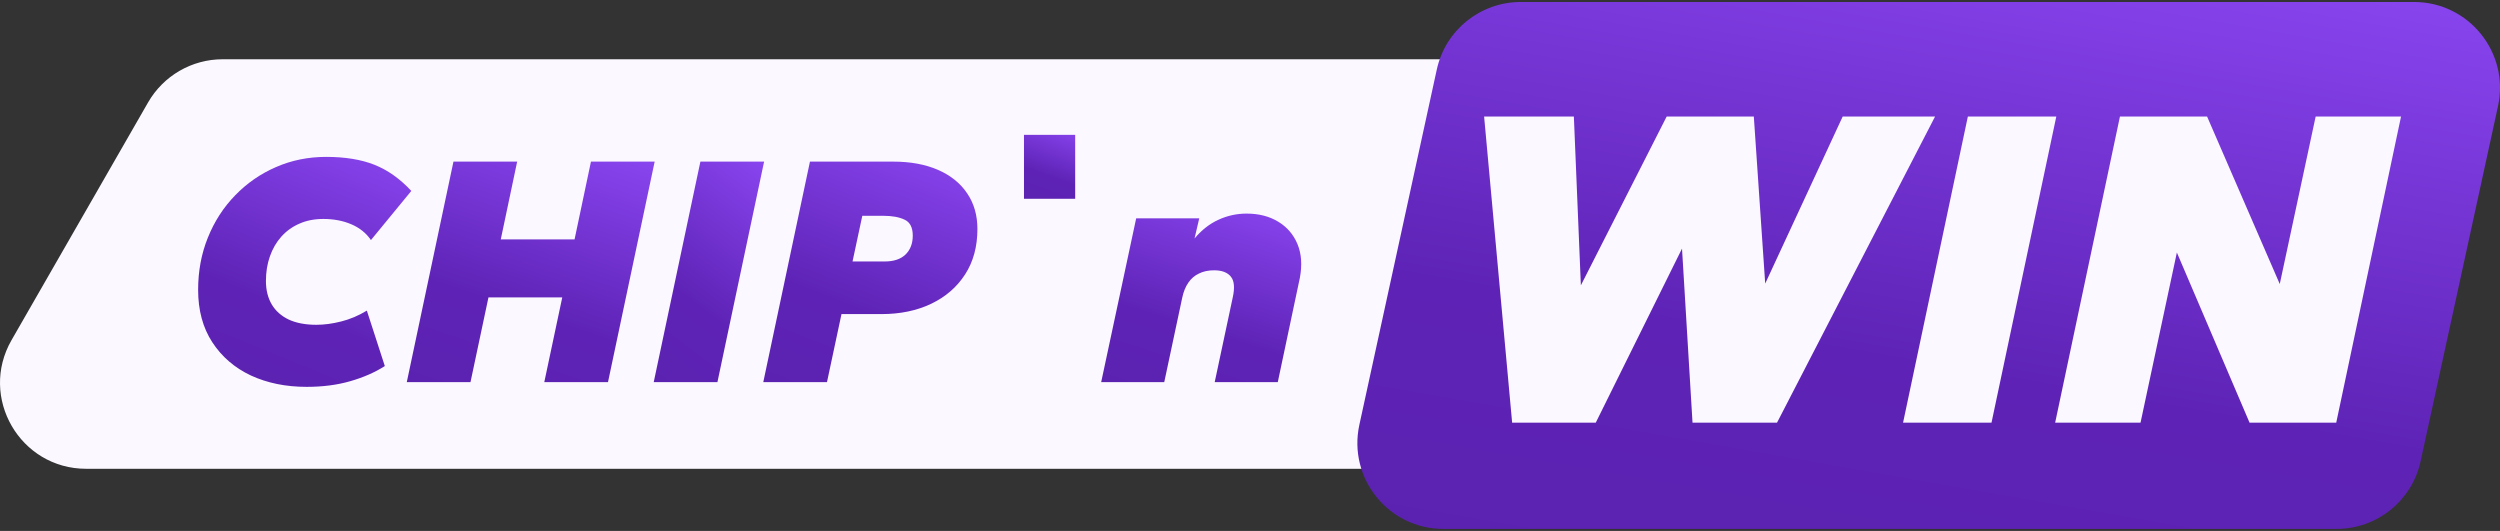 <?xml version="1.0" encoding="utf-8"?>
<svg xmlns="http://www.w3.org/2000/svg" fill="none" height="134" viewBox="0 0 631 134" width="631">
<rect x="0" y="0" width="631" height="134" fill="#333333" stroke="none"/>
<g clip-path="url(#clip0_1050_2604)">
<g clip-path="url(#clip1_1050_2604)">
<path d="M37.377 25.849C41.247 19.111 48.429 14.957 56.206 14.957H558.943C575.629 14.957 586.076 32.978 577.771 47.434L543.306 107.429C539.436 114.166 532.254 118.321 524.478 118.321H21.741C5.055 118.321 -5.393 100.3 2.912 85.843L37.377 25.849Z" fill="#FBF8FF"/>
<path d="M277.938 96.45L286.773 55.104H302.693L301.499 60.193C303.303 58.046 305.319 56.469 307.548 55.462C309.803 54.428 312.164 53.911 314.632 53.911C317.71 53.911 320.363 54.587 322.591 55.939C324.847 57.291 326.478 59.186 327.487 61.624C328.495 64.062 328.694 66.898 328.084 70.132L322.512 96.45H306.593L311.13 75.141C311.687 72.676 311.541 70.913 310.692 69.853C309.843 68.767 308.423 68.223 306.433 68.223C305.001 68.223 303.741 68.488 302.652 69.019C301.565 69.522 300.662 70.291 299.947 71.324C299.23 72.358 298.713 73.63 298.395 75.141L293.857 96.45H277.938Z" fill="url(#paint0_linear_1050_2604)"/>
<path d="M258.453 50.171V34.035H271.375V50.171H258.453Z" fill="url(#paint1_linear_1050_2604)"/>
<path d="M192.652 96.449L204.432 40.792H225.446C229.771 40.792 233.525 41.481 236.709 42.859C239.893 44.237 242.347 46.199 244.072 48.743C245.823 51.288 246.699 54.309 246.699 57.807C246.699 62.233 245.664 66.05 243.594 69.257C241.525 72.464 238.66 74.942 234.998 76.691C231.363 78.414 227.197 79.275 222.501 79.275H212.392L208.73 96.449H192.652ZM215.178 65.997H223.297C225.579 65.997 227.33 65.414 228.551 64.248C229.771 63.055 230.381 61.465 230.381 59.477C230.381 57.436 229.704 56.098 228.351 55.462C226.999 54.799 225.207 54.468 222.978 54.468H217.646L215.178 65.997Z" fill="url(#paint2_linear_1050_2604)"/>
<path d="M165 96.449L176.78 40.792H192.859L181.078 96.449H165Z" fill="url(#paint3_linear_1050_2604)"/>
<path d="M102.674 96.449L114.454 40.792H130.532L126.393 60.431H145.019L149.159 40.792H165.237L153.457 96.449H137.378L141.915 75.061H123.289L118.752 96.449H102.674Z" fill="url(#paint4_linear_1050_2604)"/>
<path d="M77.389 97.642C72.162 97.642 67.479 96.688 63.34 94.779C59.228 92.845 55.978 90.049 53.59 86.391C51.202 82.734 50.008 78.321 50.008 73.153C50.008 68.409 50.83 64.009 52.475 59.954C54.12 55.872 56.415 52.321 59.361 49.3C62.306 46.252 65.728 43.88 69.629 42.183C73.555 40.461 77.787 39.599 82.324 39.599C87.1 39.599 91.16 40.262 94.503 41.587C97.846 42.912 100.95 45.112 103.815 48.186L93.627 60.59C92.433 58.841 90.788 57.516 88.692 56.614C86.596 55.713 84.235 55.263 81.608 55.263C79.353 55.263 77.336 55.66 75.558 56.456C73.781 57.224 72.255 58.324 70.982 59.755C69.735 61.16 68.779 62.816 68.116 64.725C67.453 66.606 67.121 68.674 67.121 70.926C67.121 73.206 67.612 75.18 68.594 76.85C69.575 78.493 71.008 79.765 72.892 80.666C74.802 81.541 77.124 81.978 79.857 81.978C81.82 81.978 83.903 81.7 86.105 81.143C88.334 80.587 90.496 79.673 92.592 78.4L97.13 92.394C94.635 93.985 91.73 95.257 88.414 96.211C85.124 97.165 81.448 97.642 77.389 97.642Z" fill="url(#paint5_linear_1050_2604)"/>
<path d="M362.642 17.572C364.814 7.607 373.644 0.5 383.854 0.5H609.283C623.133 0.5 633.441 13.28 630.495 26.798L610.959 116.428C608.787 126.394 599.957 133.5 589.748 133.5H364.319C350.469 133.5 340.16 120.72 343.107 107.202L362.642 17.572Z" fill="url(#paint6_linear_1050_2604)"/>
<path d="M518.721 106.68L535.076 29.407H557.067L575.412 71.686L584.474 29.407H606.023L589.667 106.68H567.787L549.442 63.738L540.27 106.68H518.721Z" fill="#FBF8FF"/>
<path d="M480.334 106.68L496.689 29.407H519.012L502.657 106.68H480.334Z" fill="#FBF8FF"/>
<path d="M381.663 106.68L374.59 29.407H397.244L399.012 72.018L420.672 29.407H442.664L445.537 71.576L465.098 29.407H488.415L448.521 106.68H427.192L424.541 62.745L402.77 106.68H381.663Z" fill="#FBF8FF"/>
</g>
</g>
<defs>
<linearGradient gradientUnits="userSpaceOnUse" id="paint0_linear_1050_2604" x1="310.885" x2="287.023" y1="41.008" y2="115.535">
<stop stop-color="#914BFA"/>
<stop offset="0.545" stop-color="#5E23B6"/>
<stop offset="1" stop-color="#5921AC"/>
</linearGradient>
<linearGradient gradientUnits="userSpaceOnUse" id="paint1_linear_1050_2604" x1="269.566" x2="259.633" y1="29.141" y2="56.732">
<stop stop-color="#914BFA"/>
<stop offset="0.545" stop-color="#5E23B6"/>
<stop offset="1" stop-color="#5921AC"/>
</linearGradient>
<linearGradient gradientUnits="userSpaceOnUse" id="paint2_linear_1050_2604" x1="227.92" x2="191.434" y1="23.91" y2="117.137">
<stop stop-color="#914BFA"/>
<stop offset="0.545" stop-color="#5E23B6"/>
<stop offset="1" stop-color="#5921AC"/>
</linearGradient>
<linearGradient gradientUnits="userSpaceOnUse" id="paint3_linear_1050_2604" x1="183.179" x2="131.401" y1="23.91" y2="92.104">
<stop stop-color="#914BFA"/>
<stop offset="0.545" stop-color="#5E23B6"/>
<stop offset="1" stop-color="#5921AC"/>
</linearGradient>
<linearGradient gradientUnits="userSpaceOnUse" id="paint4_linear_1050_2604" x1="143.499" x2="110.88" y1="23.91" y2="120.389">
<stop stop-color="#914BFA"/>
<stop offset="0.545" stop-color="#5E23B6"/>
<stop offset="1" stop-color="#5921AC"/>
</linearGradient>
<linearGradient gradientUnits="userSpaceOnUse" id="paint5_linear_1050_2604" x1="85.12" x2="45.771" y1="21.993" y2="117.977">
<stop stop-color="#914BFA"/>
<stop offset="0.545" stop-color="#5E23B6"/>
<stop offset="1" stop-color="#5921AC"/>
</linearGradient>
<linearGradient gradientUnits="userSpaceOnUse" id="paint6_linear_1050_2604" x1="530.794" x2="487.111" y1="-39.843" y2="209.402">
<stop stop-color="#914BFA"/>
<stop offset="0.545" stop-color="#5E23B6"/>
<stop offset="1" stop-color="#5921AC"/>
</linearGradient>
<clipPath id="clip0_1050_2604">
<rect fill="white" height="133" transform="translate(0 0.5)" width="631"/>
</clipPath>
<clipPath id="clip1_1050_2604">
<rect fill="white" height="133" transform="translate(0 0.5)" width="631"/>
</clipPath>
</defs>
</svg>